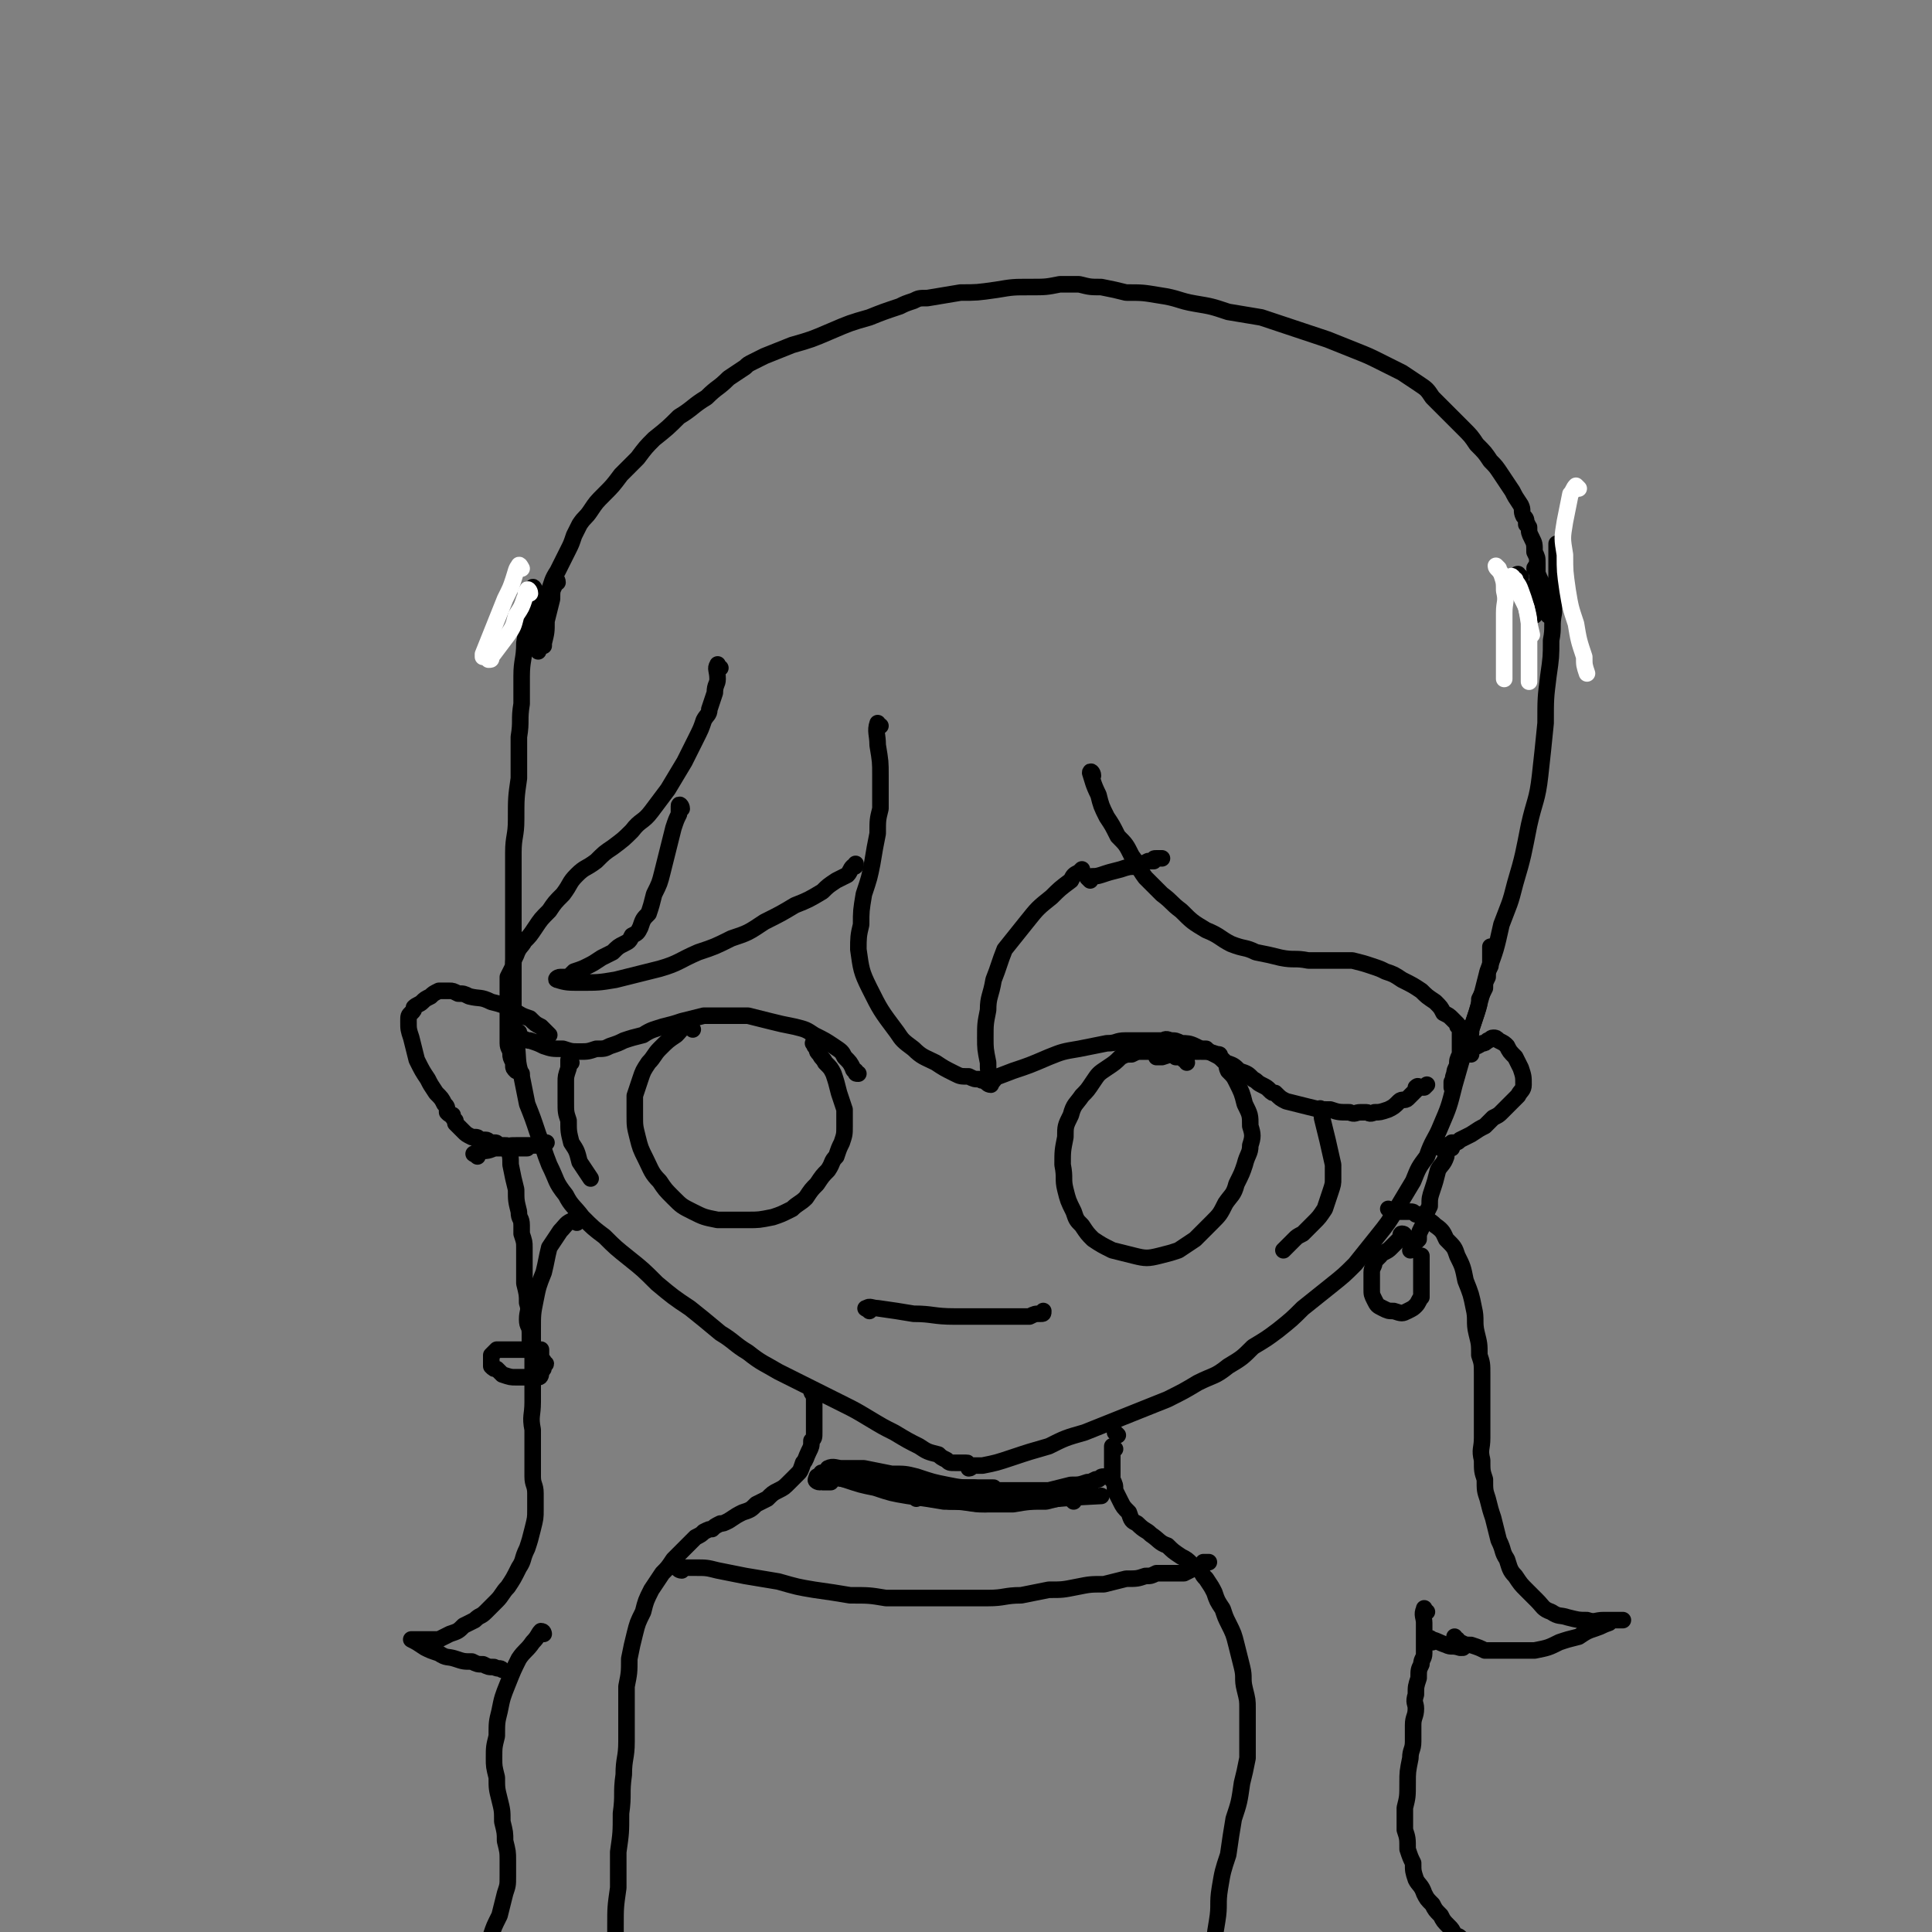 <svg viewBox='0 0 700 700' version='1.1' xmlns='http://www.w3.org/2000/svg' xmlns:xlink='http://www.w3.org/1999/xlink'><rect x="0" y="0" width="700" height="700" fill="#808080" stroke="none"/><g fill='none' stroke='#000000' stroke-width='6' stroke-linecap='round' stroke-linejoin='round'><path d='M194,214c0,0 -1,-2 -1,-1 -1,3 -1,4 -1,9 -1,5 -1,5 -2,11 0,6 -1,6 -1,12 0,5 0,5 0,10 -1,6 0,6 -1,12 0,7 0,7 0,15 -1,7 -1,7 -1,15 0,6 -1,6 -1,12 0,7 0,7 0,14 0,7 0,7 0,14 0,6 0,6 0,13 0,6 0,6 0,13 0,7 0,7 1,14 1,7 0,7 2,13 1,5 1,5 2,10 2,5 2,5 4,11 2,5 2,6 4,11 3,6 2,6 6,11 2,4 3,4 6,8 4,4 4,4 8,7 4,4 4,4 9,8 5,4 5,4 10,9 6,5 6,5 12,9 5,4 5,4 11,9 5,3 5,4 10,7 5,4 6,4 11,7 6,3 6,3 12,6 6,3 6,3 12,6 4,2 4,2 9,5 5,3 5,3 9,5 5,3 5,3 9,5 3,2 3,2 7,3 1,1 1,1 3,2 1,1 1,1 3,1 0,0 0,0 1,0 1,0 1,0 1,0 1,0 1,0 1,0 0,0 0,0 1,0 0,0 0,0 0,0 1,0 0,0 1,1 0,0 0,0 0,0 0,0 0,1 0,1 1,0 1,-1 1,-1 2,0 2,0 4,0 5,-1 5,-1 11,-3 6,-2 6,-2 13,-4 6,-3 6,-3 13,-5 5,-2 5,-2 10,-4 5,-2 5,-2 10,-4 5,-2 5,-2 10,-4 6,-3 6,-3 11,-6 6,-3 6,-2 11,-6 5,-3 5,-3 9,-7 5,-3 5,-3 9,-6 5,-4 5,-4 9,-8 5,-4 5,-4 10,-8 5,-4 5,-4 9,-8 4,-5 4,-5 8,-10 4,-5 4,-5 7,-10 3,-5 3,-5 6,-10 2,-5 2,-5 5,-9 2,-6 3,-6 5,-11 3,-7 3,-7 5,-15 2,-7 2,-7 4,-14 2,-6 2,-6 4,-12 2,-7 2,-7 4,-15 3,-8 3,-8 5,-17 3,-8 3,-7 5,-15 3,-10 3,-11 5,-21 2,-9 3,-9 4,-18 1,-9 1,-9 2,-19 0,-9 0,-9 1,-17 1,-7 1,-7 1,-13 1,-5 0,-5 1,-10 0,-4 0,-4 0,-7 0,-3 1,-3 1,-7 0,-1 0,-1 0,-3 0,-1 0,-1 0,-3 0,0 0,0 0,-1 0,-1 0,-1 0,-1 0,-1 0,-1 0,-2 0,0 0,0 0,0 0,0 0,0 0,-1 '/><path d='M261,242c-1,0 -1,-2 -1,-1 -1,1 0,2 0,5 0,2 -1,2 -1,5 -1,3 -1,3 -2,6 0,2 -1,2 -2,4 -1,3 -1,3 -3,7 -2,4 -2,4 -4,8 -3,5 -3,5 -6,10 -3,4 -3,4 -6,8 -3,4 -4,3 -7,7 -3,3 -3,3 -7,6 -3,2 -3,2 -6,5 -4,3 -4,2 -7,5 -3,3 -2,3 -5,7 -3,3 -3,3 -5,6 -3,3 -3,3 -5,6 -2,3 -2,3 -4,5 -1,2 -2,2 -3,5 -1,2 -1,2 -1,4 -1,2 -1,2 -2,4 0,3 0,3 0,5 0,3 0,3 0,6 0,3 0,3 0,7 0,3 0,3 0,6 0,2 1,2 1,4 0,1 0,1 1,3 0,1 0,1 0,1 0,1 0,1 1,2 1,0 1,0 2,1 '/><path d='M247,293c0,-1 -1,-2 -1,-1 0,0 0,1 0,3 -1,2 -1,2 -2,5 -1,4 -1,4 -2,8 -1,4 -1,4 -2,8 -1,4 -1,4 -3,8 -1,4 -1,4 -2,7 -2,2 -2,2 -3,5 -1,2 -1,2 -3,3 -1,2 -1,2 -3,3 -2,1 -2,1 -4,3 -2,1 -2,1 -4,2 -3,2 -3,2 -5,3 -2,1 -2,1 -5,2 -1,1 -1,1 -2,2 -1,0 -1,0 -2,0 0,0 0,0 -1,0 -1,0 -2,1 -1,1 3,1 4,1 8,1 7,0 7,0 13,-1 8,-2 8,-2 16,-4 7,-2 7,-3 14,-6 6,-2 6,-2 12,-5 6,-2 6,-2 12,-6 6,-3 6,-3 11,-6 5,-2 5,-2 10,-5 2,-2 2,-2 5,-4 2,-1 2,-1 4,-2 1,-1 1,-2 2,-3 1,0 1,0 1,-1 '/><path d='M319,263c-1,0 -1,-1 -1,-1 -1,3 0,4 0,8 1,6 1,6 1,11 0,6 0,6 0,12 -1,4 -1,4 -1,9 -1,5 -1,5 -2,11 -1,5 -1,5 -3,11 -1,6 -1,6 -1,11 -1,4 -1,5 -1,9 1,7 1,8 4,14 4,8 4,8 10,16 2,3 2,3 6,6 3,3 4,3 8,5 3,2 3,2 7,4 2,1 2,1 5,1 2,1 2,1 4,1 1,1 1,0 2,0 1,0 1,0 1,0 1,0 1,0 2,0 0,0 0,1 0,0 0,0 -1,0 -1,-1 -1,-2 -1,-2 -1,-5 -1,-5 -1,-5 -1,-9 0,-5 0,-5 1,-10 0,-5 1,-5 2,-11 2,-5 2,-6 4,-11 4,-5 4,-5 8,-10 4,-5 4,-5 9,-9 3,-3 3,-3 7,-6 1,-2 1,-2 3,-3 1,-1 1,-1 1,-1 '/><path d='M396,281c0,-1 -1,-2 -1,-1 1,3 1,4 3,8 1,4 1,4 3,8 2,3 2,3 4,7 3,3 3,3 5,7 3,4 2,4 5,8 3,3 3,3 6,6 4,3 3,3 7,6 4,4 4,4 9,7 5,2 5,3 9,5 5,2 5,1 9,3 5,1 5,1 9,2 5,1 5,0 10,1 4,0 4,0 8,0 4,0 4,0 8,0 4,1 4,1 7,2 3,1 3,1 5,2 3,1 3,1 6,3 4,2 4,2 7,4 2,2 2,2 5,4 2,2 2,2 3,4 2,1 2,1 3,2 1,1 1,1 2,2 0,1 0,1 1,1 0,1 0,1 0,2 0,1 0,1 0,3 0,2 0,2 0,5 -1,2 -1,2 -1,4 -1,2 -1,2 -1,3 -1,2 0,2 -1,3 0,0 0,0 0,1 0,1 0,1 0,1 0,0 0,0 0,-1 0,-1 1,-1 1,-2 1,-1 1,-2 1,-3 1,-3 1,-3 2,-5 1,-2 1,-2 2,-5 1,-3 1,-3 1,-5 1,-3 1,-3 2,-6 1,-3 1,-3 1,-5 1,-2 1,-2 2,-4 0,-2 0,-2 1,-4 0,-2 0,-2 1,-4 0,-2 0,-2 0,-3 0,-2 0,-2 0,-3 0,0 0,0 0,-1 '/><path d='M395,319c0,0 -1,-1 -1,-1 2,-1 2,0 5,-1 3,-1 3,-1 7,-2 3,-1 3,-1 6,-1 2,-1 2,-1 4,-2 1,0 1,0 2,0 0,-1 0,-1 1,-1 1,0 1,0 2,0 '/><path d='M311,389c-1,0 -1,0 -1,-1 -1,0 -1,-1 -1,-1 -1,-2 -1,-2 -3,-4 -1,-2 -1,-2 -4,-4 -3,-2 -3,-2 -7,-4 -3,-2 -3,-2 -7,-3 -5,-1 -5,-1 -9,-2 -4,-1 -4,-1 -8,-2 -4,0 -4,0 -8,0 -4,0 -4,0 -8,0 -4,1 -4,1 -8,2 -3,1 -3,1 -7,2 -3,1 -4,1 -7,3 -4,1 -4,1 -7,2 -2,1 -2,1 -5,2 -2,1 -2,1 -5,1 -3,1 -3,1 -6,1 -3,0 -3,0 -6,-1 -4,0 -4,0 -7,-1 -2,-1 -2,-1 -5,-2 -1,0 -1,0 -3,-1 -1,-1 -1,-1 -1,-2 -1,0 -1,0 -2,-1 0,-1 0,-1 0,-1 0,-1 0,-1 0,-2 '/><path d='M207,385c0,0 -1,-1 -1,-1 0,1 0,2 0,3 -1,3 -1,3 -1,5 0,4 0,4 0,7 0,4 0,4 1,7 0,4 0,4 1,8 2,3 2,3 3,7 2,3 2,3 4,6 '/><path d='M251,373c-1,-1 -1,-2 -1,-1 -3,0 -3,1 -5,3 -3,2 -3,2 -6,5 -2,2 -2,3 -4,5 -2,3 -2,3 -3,6 -1,3 -1,3 -2,6 0,3 0,3 0,7 0,4 0,4 1,8 1,4 1,4 3,8 2,4 2,5 5,8 2,3 2,3 5,6 3,3 3,3 7,5 4,2 4,2 9,3 6,0 6,0 11,0 4,0 4,0 9,-1 3,-1 3,-1 7,-3 2,-2 3,-2 5,-4 2,-3 2,-3 4,-5 2,-3 2,-3 4,-5 2,-3 1,-3 3,-5 1,-3 1,-3 2,-5 1,-3 1,-3 1,-6 0,-3 0,-3 0,-6 -1,-3 -1,-3 -2,-6 -1,-4 -1,-4 -2,-7 -1,-2 -1,-2 -3,-4 -1,-2 -1,-1 -2,-3 -1,-1 -1,-1 -1,-2 -1,-1 -1,-1 -1,-2 -1,0 0,0 0,-1 0,-1 0,-1 0,-1 '/><path d='M359,393c-1,0 -2,-1 -1,-1 3,-2 4,-2 9,-4 6,-2 6,-2 13,-5 5,-2 5,-2 11,-3 5,-1 5,-1 10,-2 4,0 3,-1 7,-1 3,0 4,0 7,0 3,0 3,0 6,0 1,0 1,-1 3,0 2,0 2,0 4,1 2,0 3,0 5,1 2,1 2,1 4,1 1,1 1,1 3,2 2,1 2,1 4,3 3,1 3,1 5,3 3,1 3,1 5,3 2,1 1,1 3,2 2,1 2,1 3,2 1,1 1,1 2,1 2,2 2,2 4,3 4,1 4,1 8,2 4,1 4,1 8,1 3,1 3,1 7,1 2,1 2,0 4,0 1,0 1,0 2,0 1,0 1,1 3,0 2,0 2,0 5,-1 2,-1 2,-1 4,-3 1,-1 2,0 3,-1 1,-1 1,-1 2,-2 0,0 0,0 1,-1 0,-1 0,-1 0,-1 1,-1 1,0 1,0 1,0 1,0 2,0 1,-1 1,-1 1,-1 '/><path d='M479,403c0,-1 -1,-2 -1,-1 0,0 1,1 1,3 2,8 2,8 4,17 0,2 0,2 0,5 0,2 0,2 -1,5 -1,3 -1,3 -2,6 -2,3 -2,3 -4,5 -2,2 -2,2 -4,4 -2,1 -2,1 -3,2 -1,1 -1,1 -2,2 -1,1 -1,1 -1,1 -1,1 -1,1 -1,1 '/><path d='M430,385c0,-1 -1,-1 -1,-1 -1,-1 -1,-1 -3,-1 -1,-1 -1,-1 -3,-1 -2,-1 -3,-1 -5,-1 -2,0 -2,0 -4,0 -2,0 -2,0 -4,1 -2,0 -2,0 -4,1 -2,2 -2,2 -5,4 -3,2 -3,2 -5,5 -2,3 -2,3 -4,5 -2,3 -3,3 -4,7 -2,4 -2,4 -2,8 -1,5 -1,5 -1,10 1,5 0,5 1,9 1,4 1,4 3,8 1,3 1,3 3,5 2,3 2,3 4,5 3,2 3,2 7,4 4,1 4,1 8,2 4,1 5,1 9,0 4,-1 4,-1 7,-2 3,-2 3,-2 6,-4 3,-3 3,-3 6,-6 3,-3 3,-3 5,-7 2,-3 3,-3 4,-7 2,-4 2,-4 3,-7 1,-4 2,-4 2,-7 1,-3 1,-4 0,-7 0,-4 0,-4 -2,-8 -1,-4 -1,-4 -3,-8 -1,-2 -1,-2 -3,-4 -1,-2 0,-2 -1,-3 -1,-1 -1,-1 -2,-2 0,-1 0,-1 -1,-1 -3,-1 -3,-1 -6,-1 -4,0 -4,0 -8,1 -3,0 -3,0 -6,1 -1,0 -1,0 -2,0 '/><path d='M315,475c-1,-1 -2,-1 -1,-1 1,-1 2,0 4,0 7,1 7,1 13,2 7,0 7,1 15,1 6,0 6,0 12,0 3,0 3,0 7,0 2,0 2,0 4,0 1,0 1,0 3,0 0,0 1,0 1,0 2,-1 2,-1 4,-1 1,0 1,0 1,-1 '/><path d='M209,443c-1,-1 -1,-2 -1,-1 -3,1 -3,2 -5,4 -2,3 -2,3 -4,6 -1,4 -1,5 -2,9 -2,5 -2,5 -3,10 -1,5 -1,5 -1,11 0,4 0,4 0,9 0,4 0,4 0,9 0,4 0,4 0,8 0,5 -1,5 0,10 0,5 0,5 0,10 0,3 0,3 0,7 0,3 1,3 1,6 0,3 0,3 0,6 0,3 0,3 -1,7 -1,4 -1,4 -2,7 -2,4 -1,4 -3,7 -2,4 -2,4 -4,7 -2,2 -2,3 -4,5 -2,2 -2,2 -4,4 -2,2 -2,1 -4,3 -2,1 -2,1 -4,2 -2,2 -2,2 -5,3 -2,1 -2,1 -4,2 -1,0 -1,0 -3,0 -1,0 -1,0 -2,0 -2,0 -2,0 -3,0 -1,0 -1,0 -1,0 -1,0 -1,0 -1,0 2,1 2,1 5,3 2,1 2,1 5,2 3,2 3,1 6,2 3,1 3,1 6,1 2,1 2,1 4,1 2,1 2,1 4,1 2,1 2,0 3,1 '/><path d='M504,439c0,0 -1,-1 -1,-1 0,0 1,1 2,1 1,0 1,0 3,0 1,0 1,0 3,0 1,0 1,0 2,1 2,0 2,0 3,1 3,2 3,2 4,3 3,2 3,3 4,5 3,3 3,3 4,6 2,4 2,4 3,9 2,5 2,5 3,10 1,4 0,5 1,9 1,4 1,4 1,8 1,3 1,3 1,7 0,3 0,3 0,6 0,4 0,4 0,8 0,5 0,5 0,9 0,4 -1,4 0,8 0,4 0,4 1,7 0,4 0,4 1,7 1,4 1,4 2,7 1,4 1,4 2,8 2,4 1,4 3,7 1,3 1,4 3,6 2,3 2,3 4,5 2,2 2,2 4,4 2,2 2,3 5,4 3,2 3,1 6,2 4,1 4,1 7,1 3,1 3,0 6,0 2,0 2,0 4,0 1,0 1,0 2,0 1,0 1,0 1,0 0,0 -1,0 -2,0 0,0 0,0 -1,0 -1,0 -1,0 -2,1 -3,1 -2,1 -5,2 -3,1 -3,1 -6,3 -4,1 -4,1 -7,2 -4,2 -4,2 -9,3 -5,0 -5,0 -10,0 -4,0 -4,0 -8,0 -2,-1 -2,-1 -5,-2 -2,0 -2,0 -4,-1 -1,0 -1,-1 -1,-1 -1,0 -1,-1 -1,-1 '/><path d='M197,592c0,0 0,-1 -1,-1 -1,1 -1,2 -3,4 -2,3 -3,3 -5,6 -2,4 -2,4 -4,9 -2,5 -2,5 -3,10 -1,4 -1,4 -1,9 -1,4 -1,4 -1,8 0,3 0,3 1,7 0,4 0,4 1,8 1,4 1,4 1,8 1,4 1,4 1,7 1,4 1,4 1,7 0,3 0,3 0,6 0,3 0,3 -1,6 -1,4 -1,4 -2,8 -2,4 -2,4 -3,7 -1,4 -1,4 -3,8 -2,3 -2,3 -4,6 -2,2 -2,2 -4,5 -1,1 -1,1 -2,3 -1,1 -1,1 -2,1 -1,1 -1,1 -1,1 -1,0 -1,0 -1,0 '/><path d='M517,584c-1,0 -1,-2 -1,-1 -1,2 0,3 0,5 0,2 0,2 0,4 0,2 0,2 0,4 0,1 0,1 0,3 0,2 -1,2 -1,4 -1,2 -1,2 -1,5 -1,3 -1,3 -1,6 -1,3 0,3 0,5 0,3 -1,3 -1,6 0,3 0,3 0,6 0,3 -1,3 -1,6 -1,5 -1,5 -1,9 0,5 0,5 -1,9 0,4 0,4 0,8 1,3 1,3 1,7 1,3 1,3 2,5 0,3 0,3 1,6 1,2 2,2 3,5 1,2 1,2 3,4 1,2 1,2 3,4 1,2 1,2 3,4 1,1 1,1 2,3 1,1 1,0 2,1 1,1 1,1 1,2 1,1 1,1 2,2 1,4 1,4 2,9 1,4 1,4 2,8 0,2 0,2 0,4 0,0 0,0 0,0 '/><path d='M295,505c0,0 -1,-1 -1,-1 0,1 1,1 1,3 0,1 0,1 0,2 0,2 0,2 0,3 0,2 0,2 0,3 0,2 0,2 0,4 0,2 0,2 -1,3 0,2 0,2 -1,4 -1,2 -1,3 -2,4 -1,3 -1,3 -2,4 -2,2 -2,2 -3,3 -2,2 -2,2 -4,3 -2,1 -2,1 -4,3 -2,1 -2,1 -4,2 -2,2 -2,2 -5,3 -2,1 -2,1 -5,3 -2,1 -2,1 -3,1 -2,1 -2,1 -3,2 -1,0 -1,0 -3,1 -1,1 -1,1 -3,2 -2,2 -2,2 -4,4 -2,2 -2,2 -4,4 -2,3 -2,3 -4,5 -2,3 -2,3 -4,6 -2,4 -2,4 -3,8 -2,4 -2,4 -3,8 -1,4 -1,4 -2,9 0,5 0,5 -1,10 0,5 0,5 0,10 0,5 0,5 0,10 0,6 -1,6 -1,12 -1,7 0,7 -1,14 0,7 0,7 -1,14 0,6 0,6 0,13 -1,7 -1,7 -1,14 0,7 0,7 0,14 0,6 0,6 0,12 0,4 -1,4 0,8 0,2 0,2 1,5 0,2 0,2 1,4 0,0 0,0 0,0 '/><path d='M404,525c0,0 -1,-1 -1,-1 0,1 0,2 0,3 0,2 0,2 0,5 0,2 0,2 0,4 1,2 1,2 1,4 1,2 1,2 2,4 1,2 1,2 3,4 1,3 1,3 3,4 3,3 3,2 5,4 3,2 3,3 6,4 2,2 2,2 5,4 2,1 2,1 4,3 1,1 1,1 3,2 1,2 1,2 2,3 2,3 2,3 3,5 1,3 1,3 3,6 1,3 1,3 2,5 2,4 2,4 3,8 1,4 1,4 2,8 1,4 0,4 1,8 1,4 1,4 1,7 0,5 0,5 0,9 0,4 0,4 0,9 -1,5 -1,5 -2,9 -1,7 -1,7 -3,13 -1,6 -1,6 -2,13 -2,6 -2,6 -3,12 -1,6 0,6 -1,12 -1,6 -1,6 -1,11 0,4 0,4 0,8 0,3 0,3 0,5 0,2 0,2 0,3 0,1 0,1 0,2 0,1 0,1 0,1 0,1 0,1 0,1 '/><path d='M405,520c0,0 -1,-1 -1,-1 '/><path d='M301,533c0,-1 -1,-1 -1,-1 2,-1 3,0 5,0 4,0 4,0 8,0 5,1 5,1 10,2 5,0 5,0 9,1 6,2 6,2 11,3 5,1 5,1 10,1 5,1 5,1 9,1 4,0 4,0 7,0 2,0 2,0 4,0 2,0 2,0 3,0 2,0 2,0 4,0 4,-1 4,-1 8,-2 3,0 3,0 6,-1 1,0 1,0 3,-1 1,0 0,0 1,0 1,-1 1,-1 2,-1 0,0 0,0 1,0 '/><path d='M297,536c0,0 -1,-1 -1,-1 2,0 3,0 5,0 5,1 5,1 10,1 6,1 6,1 12,2 7,0 6,1 13,1 5,0 5,0 10,0 5,0 5,0 9,0 2,0 2,0 5,0 '/><path d='M299,535c-1,-1 -2,-2 -1,-1 3,0 4,1 8,2 6,2 6,2 11,3 6,2 6,2 12,3 7,1 7,1 13,2 7,0 7,0 13,1 6,0 6,0 12,0 6,-1 6,-1 12,-1 4,-1 4,-1 8,-2 2,0 2,0 3,0 '/><path d='M332,543c0,-1 -1,-1 -1,-1 1,-1 1,0 3,0 5,1 5,1 10,2 7,0 7,1 13,1 21,-1 21,-2 42,-3 '/><path d='M389,544c0,0 -1,-1 -1,-1 1,-1 2,-1 4,-1 1,-1 1,-1 3,-2 0,0 0,0 0,0 '/><path d='M247,569c-1,0 -2,-1 -1,-1 2,0 3,0 6,0 4,0 4,0 8,1 5,1 5,1 10,2 6,1 6,1 12,2 7,2 7,2 13,3 7,1 7,1 13,2 7,0 7,0 13,1 7,0 7,0 14,0 6,0 6,0 12,0 6,0 6,0 11,0 6,0 6,-1 12,-1 5,-1 5,-1 10,-2 5,0 5,0 10,-1 5,-1 5,-1 10,-1 4,-1 4,-1 8,-2 4,0 4,0 7,-1 2,0 2,0 4,-1 2,0 2,0 3,0 1,0 1,0 2,0 0,0 0,0 1,0 1,0 1,0 1,0 1,0 1,0 2,0 0,0 1,0 1,0 2,-1 2,-1 4,-2 1,0 1,0 2,-1 1,0 1,-1 1,-1 1,0 1,0 1,0 1,0 1,0 1,0 '/><path d='M301,535c0,-1 -1,-1 -1,-1 1,-1 1,0 3,0 '/><path d='M297,537c-1,0 -2,-1 -1,-1 0,0 1,1 2,1 2,0 2,0 3,0 '/><path d='M199,219c-1,-1 -2,-1 -1,-1 0,-2 0,-2 1,-4 1,-3 1,-4 3,-7 2,-4 2,-4 4,-8 1,-2 1,-2 2,-5 1,-2 1,-2 2,-4 2,-3 2,-2 4,-5 2,-3 2,-3 5,-6 3,-3 3,-3 6,-7 3,-3 3,-3 6,-6 3,-4 3,-4 6,-7 5,-4 5,-4 9,-8 5,-3 5,-4 10,-7 4,-4 4,-3 8,-7 3,-2 3,-2 6,-4 1,-1 1,-1 3,-2 2,-1 2,-1 4,-2 5,-2 5,-2 10,-4 7,-2 7,-2 14,-5 7,-3 7,-3 14,-5 5,-2 5,-2 11,-4 2,-1 2,-1 5,-2 2,-1 2,-1 5,-1 6,-1 6,-1 12,-2 6,0 6,0 13,-1 6,-1 6,-1 12,-1 6,0 6,0 11,-1 4,0 4,0 7,0 4,1 4,1 8,1 5,1 5,1 9,2 6,0 6,0 12,1 7,1 7,2 13,3 6,1 6,1 12,3 6,1 6,1 12,2 6,2 6,2 12,4 6,2 6,2 12,4 5,2 5,2 10,4 5,2 5,2 9,4 4,2 4,2 8,4 3,2 3,2 6,4 3,2 3,2 5,5 3,3 3,3 6,6 2,2 2,2 5,5 3,3 3,3 5,6 3,3 3,3 5,6 2,2 2,2 4,5 2,3 2,3 4,6 1,2 1,2 3,5 1,2 0,2 1,4 1,1 1,1 1,3 1,0 0,0 1,1 0,2 0,2 1,4 1,2 1,2 1,5 1,2 1,2 1,4 0,2 0,2 0,3 0,1 0,1 0,2 0,1 0,1 0,1 0,1 0,1 0,3 0,1 0,1 0,2 0,1 0,1 0,2 0,1 0,1 0,1 0,1 0,1 1,2 '/><path d='M551,209c-1,0 -2,-1 -1,-1 0,2 1,3 2,5 2,2 2,2 3,5 1,2 0,3 1,5 '/><path d='M533,382c0,0 -1,-1 -1,-1 2,-2 2,-1 5,-3 1,0 1,0 2,-1 1,0 1,-1 2,-1 1,0 1,0 2,1 2,1 2,1 3,2 1,2 1,2 3,4 1,2 1,2 2,4 1,3 1,3 1,6 0,2 -1,2 -2,4 -1,1 -1,1 -3,3 -1,1 -1,1 -3,3 -1,1 -1,1 -3,2 -2,2 -2,2 -3,3 -2,1 -2,1 -5,3 -2,1 -2,1 -4,2 -1,1 -1,1 -3,1 -1,1 -1,1 -2,1 0,0 0,0 -1,0 -1,0 -1,0 -1,0 0,0 0,1 0,1 '/><path d='M526,416c0,0 -1,-2 -1,-1 -1,1 -1,2 -1,4 -1,3 -2,3 -3,5 -1,4 -1,4 -2,7 -1,3 -1,3 -1,6 -1,2 -1,2 -2,4 0,2 0,2 -1,4 -1,2 -1,2 -1,4 -1,1 -1,1 -2,2 0,1 0,1 -1,2 '/><path d='M509,448c0,0 0,-1 -1,-1 -1,0 0,1 -1,2 -2,2 -2,2 -3,3 -1,1 -1,1 -3,2 -1,0 -1,0 -1,1 -1,1 -1,1 -2,2 0,2 -1,2 -1,4 0,3 0,3 0,6 0,2 0,2 1,4 1,2 1,2 3,3 2,1 2,1 4,1 3,1 3,1 5,0 2,-1 2,-1 3,-2 1,-1 1,-2 2,-3 0,-1 0,-2 0,-3 0,-2 0,-2 0,-4 0,-2 0,-2 0,-3 0,-1 0,-1 0,-2 0,0 0,0 0,-1 0,-1 0,-1 0,-1 0,0 0,0 0,-1 '/><path d='M199,375c0,0 0,0 -1,-1 -1,-1 -1,-1 -2,-2 -2,-1 -2,-1 -4,-3 -3,-1 -3,-1 -6,-3 -4,-2 -4,-2 -8,-3 -4,-2 -4,-1 -8,-2 -2,-1 -2,-1 -4,-1 -2,-1 -2,-1 -3,-1 -1,0 -1,0 -3,0 0,0 0,0 -1,0 -2,1 -2,1 -3,2 -2,1 -2,1 -3,2 -1,1 -2,1 -3,2 0,1 0,1 -1,2 -1,1 -1,1 -1,3 0,3 0,3 1,6 1,4 1,4 2,8 2,4 2,4 4,7 1,2 1,2 3,5 2,2 2,2 3,4 1,1 1,1 1,3 1,1 1,1 2,1 0,1 0,1 1,2 0,0 0,0 0,1 1,1 1,1 1,1 1,1 1,1 1,1 1,1 1,1 1,1 1,1 1,1 3,2 0,0 1,0 1,0 1,0 1,0 2,1 1,0 1,0 2,0 1,0 1,1 2,1 0,0 0,0 1,0 1,0 1,0 1,1 1,0 1,0 2,0 0,0 0,0 0,0 1,0 1,0 1,0 1,0 1,0 1,1 1,3 1,3 1,6 1,5 1,5 2,9 0,4 0,4 1,8 0,3 1,2 1,5 0,1 0,1 0,3 1,3 1,3 1,5 0,3 0,3 0,6 0,4 0,4 0,7 1,4 1,4 1,7 1,3 0,3 0,6 0,3 1,2 1,5 0,1 0,2 0,3 0,1 0,1 0,2 0,0 0,1 0,1 0,0 0,0 -1,0 -1,0 -1,0 -1,0 -1,0 -1,0 -2,0 0,0 0,0 -1,0 -1,0 -1,0 -1,0 -1,0 -1,0 -2,0 0,0 0,0 -1,0 -1,0 -1,0 -2,0 -1,0 -1,0 -1,0 -1,1 -1,1 -2,2 0,1 0,1 0,2 0,1 0,1 0,2 1,1 1,1 2,1 1,1 1,1 2,2 3,1 3,1 5,1 3,0 3,0 5,0 1,0 1,1 3,0 1,0 1,-1 1,-2 1,-1 1,-1 1,-2 1,-1 1,-1 0,-1 0,-1 0,-1 -1,-2 0,-1 0,-1 0,-2 0,0 0,0 0,-1 '/><path d='M173,419c-1,-1 -2,-1 -1,-1 1,-1 1,-1 3,-1 3,0 3,-1 5,-1 2,0 2,0 3,0 1,0 1,0 3,0 0,0 0,0 1,0 1,0 1,0 1,0 1,0 1,0 2,0 0,0 0,0 1,0 0,0 0,0 0,0 '/><path d='M185,417c-1,-1 -2,-1 -1,-1 0,-1 1,-1 3,-1 2,0 2,0 4,0 1,0 1,0 3,0 0,0 0,0 1,0 1,-1 1,-1 1,-1 1,0 1,0 2,0 '/><path d='M519,595c0,-1 -1,-2 -1,-1 2,0 3,1 6,2 2,1 2,0 5,1 0,0 0,0 1,0 '/></g>
<g fill='none' stroke='#FFFFFF' stroke-width='6' stroke-linecap='round' stroke-linejoin='round'><path d='M572,177c0,0 -1,-1 -1,-1 -1,1 -1,2 -2,3 -1,5 -1,5 -2,10 -1,6 -1,6 0,12 0,6 0,6 1,13 1,6 1,6 3,12 1,6 1,6 3,12 0,3 0,3 1,6 '/><path d='M189,206c0,0 -1,-2 -1,-1 -1,1 -1,2 -2,5 -1,3 -1,3 -3,7 -2,5 -2,5 -4,10 -2,5 -2,5 -4,10 0,0 0,0 0,1 '/><path d='M192,215c0,-1 -1,-2 -1,-1 -1,1 0,1 -1,3 -1,3 -1,3 -3,6 -1,4 -1,4 -3,7 -3,4 -3,4 -6,8 0,1 0,1 -1,1 '/></g>
<g fill='none' stroke='#000000' stroke-width='6' stroke-linecap='round' stroke-linejoin='round'><path d='M202,211c0,-1 -1,-2 -1,-1 -1,0 0,1 0,2 -1,2 -1,2 -1,5 -1,4 -1,4 -2,8 0,4 0,4 -1,8 0,0 0,0 0,1 '/><path d='M199,220c-1,0 -1,-1 -1,-1 -1,0 0,1 -1,2 0,3 0,3 -1,5 0,3 0,3 0,7 -1,1 -1,1 -1,3 '/><path d='M557,207c0,-1 -1,-2 -1,-1 1,1 1,2 2,4 1,2 1,2 2,4 0,3 1,3 1,6 0,2 0,2 0,3 '/></g>
<g fill='none' stroke='#FFFFFF' stroke-width='6' stroke-linecap='round' stroke-linejoin='round'><path d='M543,206c0,0 -1,-1 -1,-1 0,1 1,1 2,3 1,3 1,3 1,6 1,4 0,4 0,8 0,5 0,5 0,10 0,3 0,3 0,7 0,3 0,3 0,6 0,1 0,1 0,1 '/><path d='M547,212c-1,0 -2,-1 -1,-1 0,0 1,1 3,2 1,1 1,1 2,3 1,2 1,2 2,4 1,4 1,4 1,7 0,4 0,4 0,8 0,4 0,4 0,8 0,2 0,2 0,4 '/><path d='M549,210c-1,0 -2,-2 -1,-1 1,2 2,2 3,5 3,8 2,8 4,16 '/></g>
</svg>